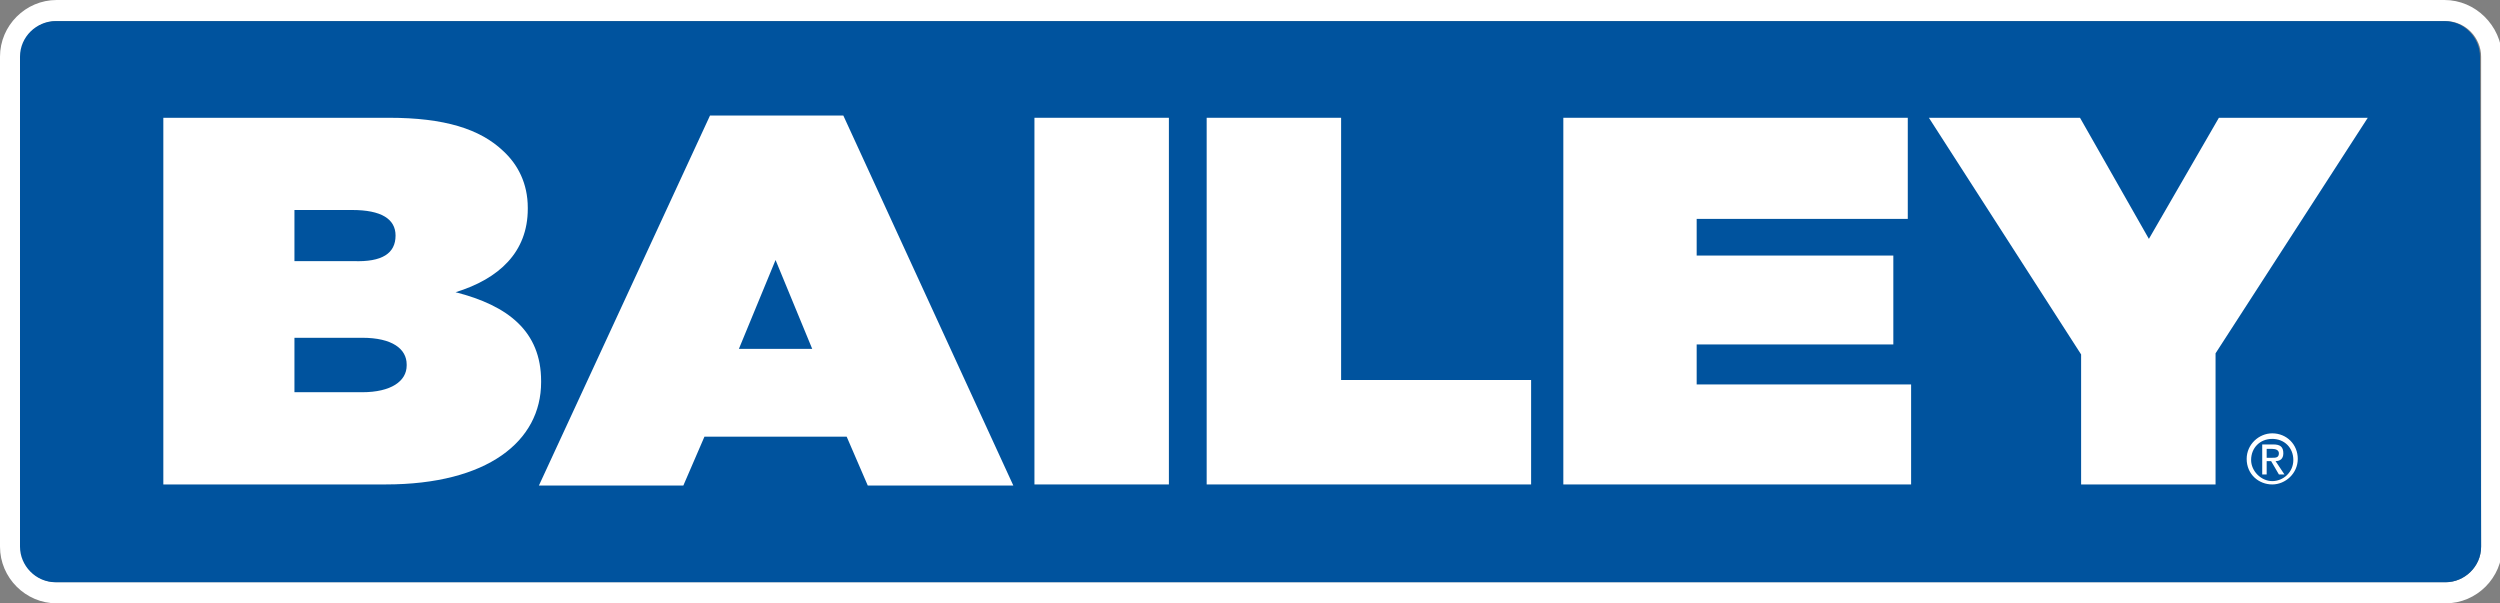 <?xml version="1.0" encoding="utf-8"?>
<!-- Generator: Adobe Illustrator 27.2.0, SVG Export Plug-In . SVG Version: 6.00 Build 0)  -->
<svg version="1.1" id="Layer_1" xmlns="http://www.w3.org/2000/svg" xmlns:xlink="http://www.w3.org/1999/xlink" x="0px" y="0px"
	 viewBox="0 0 225 54.3" style="enable-background:new 0 0 225 54.3;" xml:space="preserve">
<rect x="0" y="0" width="225" height="54.3" fill="#808080" stroke="none"/>
<style type="text/css">
	.st0{fill:#FFFFFF;}
	.st1{fill:#00539E;}
</style>
<path class="st0" d="M220,0H5.1C2.3,0,0,2.3,0,5.1v44.1c0,2.8,2.3,5.1,5.1,5.1h215c2.8,0,5.1-2.3,5.1-5.1V5.1
	C225.1,2.3,222.8,0,220,0 M223.3,49.2c0,1.8-1.5,3.2-3.2,3.2H5.1c-1.8,0-3.2-1.5-3.2-3.2V5.1c0-1.8,1.5-3.2,3.2-3.2h215
	c1.8,0,3.2,1.5,3.2,3.2V49.2z"/>
<path class="st1" d="M223.3,49.2c0,1.8-1.5,3.2-3.2,3.2H5c-1.8,0-3.2-1.5-3.2-3.2V5.1c0-1.8,1.5-3.2,3.2-3.2H220
	c1.8,0,3.2,1.5,3.2,3.2"/>
<path class="st0" d="M14.7,10.6H35c5,0,8.2,1,10.3,3c1.3,1.2,2.2,2.9,2.2,5.1v0.1c0,3.9-2.6,6.3-6.5,7.5c4.7,1.2,7.7,3.5,7.7,8v0.1
	c0,5.3-4.8,9.2-14,9.2H14.7 M35.6,21.2c0-1.5-1.3-2.3-3.9-2.3h-5.2v4.6h5.3C34.4,23.6,35.6,22.8,35.6,21.2L35.6,21.2z M32.6,30.4
	h-6.1v4.9h6.1c2.6,0,4-1,4-2.4v-0.1C36.6,31.4,35.3,30.4,32.6,30.4"/>
<path class="st0" d="M63.9,10.4h12l15.3,33.3H78.1l-1.9-4.4H63.4l-1.9,4.4h-13 M73.1,31.4l-3.3-8l-3.3,8H73.1z"/>
<rect x="93.1" y="10.6" class="st0" width="12.1" height="33"/>
<polyline class="st0" points="108.6,10.6 120.7,10.6 120.7,34.2 137.8,34.2 137.8,43.6 108.6,43.6 "/>
<polyline class="st0" points="140.7,10.6 171.7,10.6 171.7,19.7 152.7,19.7 152.7,23 170.4,23 170.4,31 152.7,31 152.7,34.6 
	172,34.6 172,43.6 140.7,43.6 "/>
<polyline class="st0" points="187.3,31.9 173.6,10.6 187.2,10.6 193.4,21.5 199.7,10.6 213.1,10.6 199.4,31.8 199.4,43.6 
	187.3,43.6 "/>
<path class="st0" d="M202.2,41.3c0-1.3,1.1-2.3,2.3-2.3c1.3,0,2.3,1,2.3,2.3c0,1.3-1.1,2.3-2.3,2.3
	C203.3,43.6,202.2,42.7,202.2,41.3 M204.5,43.3c1,0,1.9-0.8,1.9-1.9c0-1.1-0.8-1.9-1.9-1.9c-1.1,0-1.9,0.8-1.9,1.9
	C202.6,42.4,203.5,43.3,204.5,43.3 M204,42.7h-0.4V40h1c0.6,0,0.9,0.2,0.9,0.8c0,0.5-0.3,0.7-0.7,0.7l0.8,1.2h-0.5l-0.7-1.2H204
	V42.7z M204.5,41.2c0.3,0,0.6,0,0.6-0.4c0-0.3-0.3-0.4-0.6-0.4H204v0.8H204.5z"/>
</svg>
